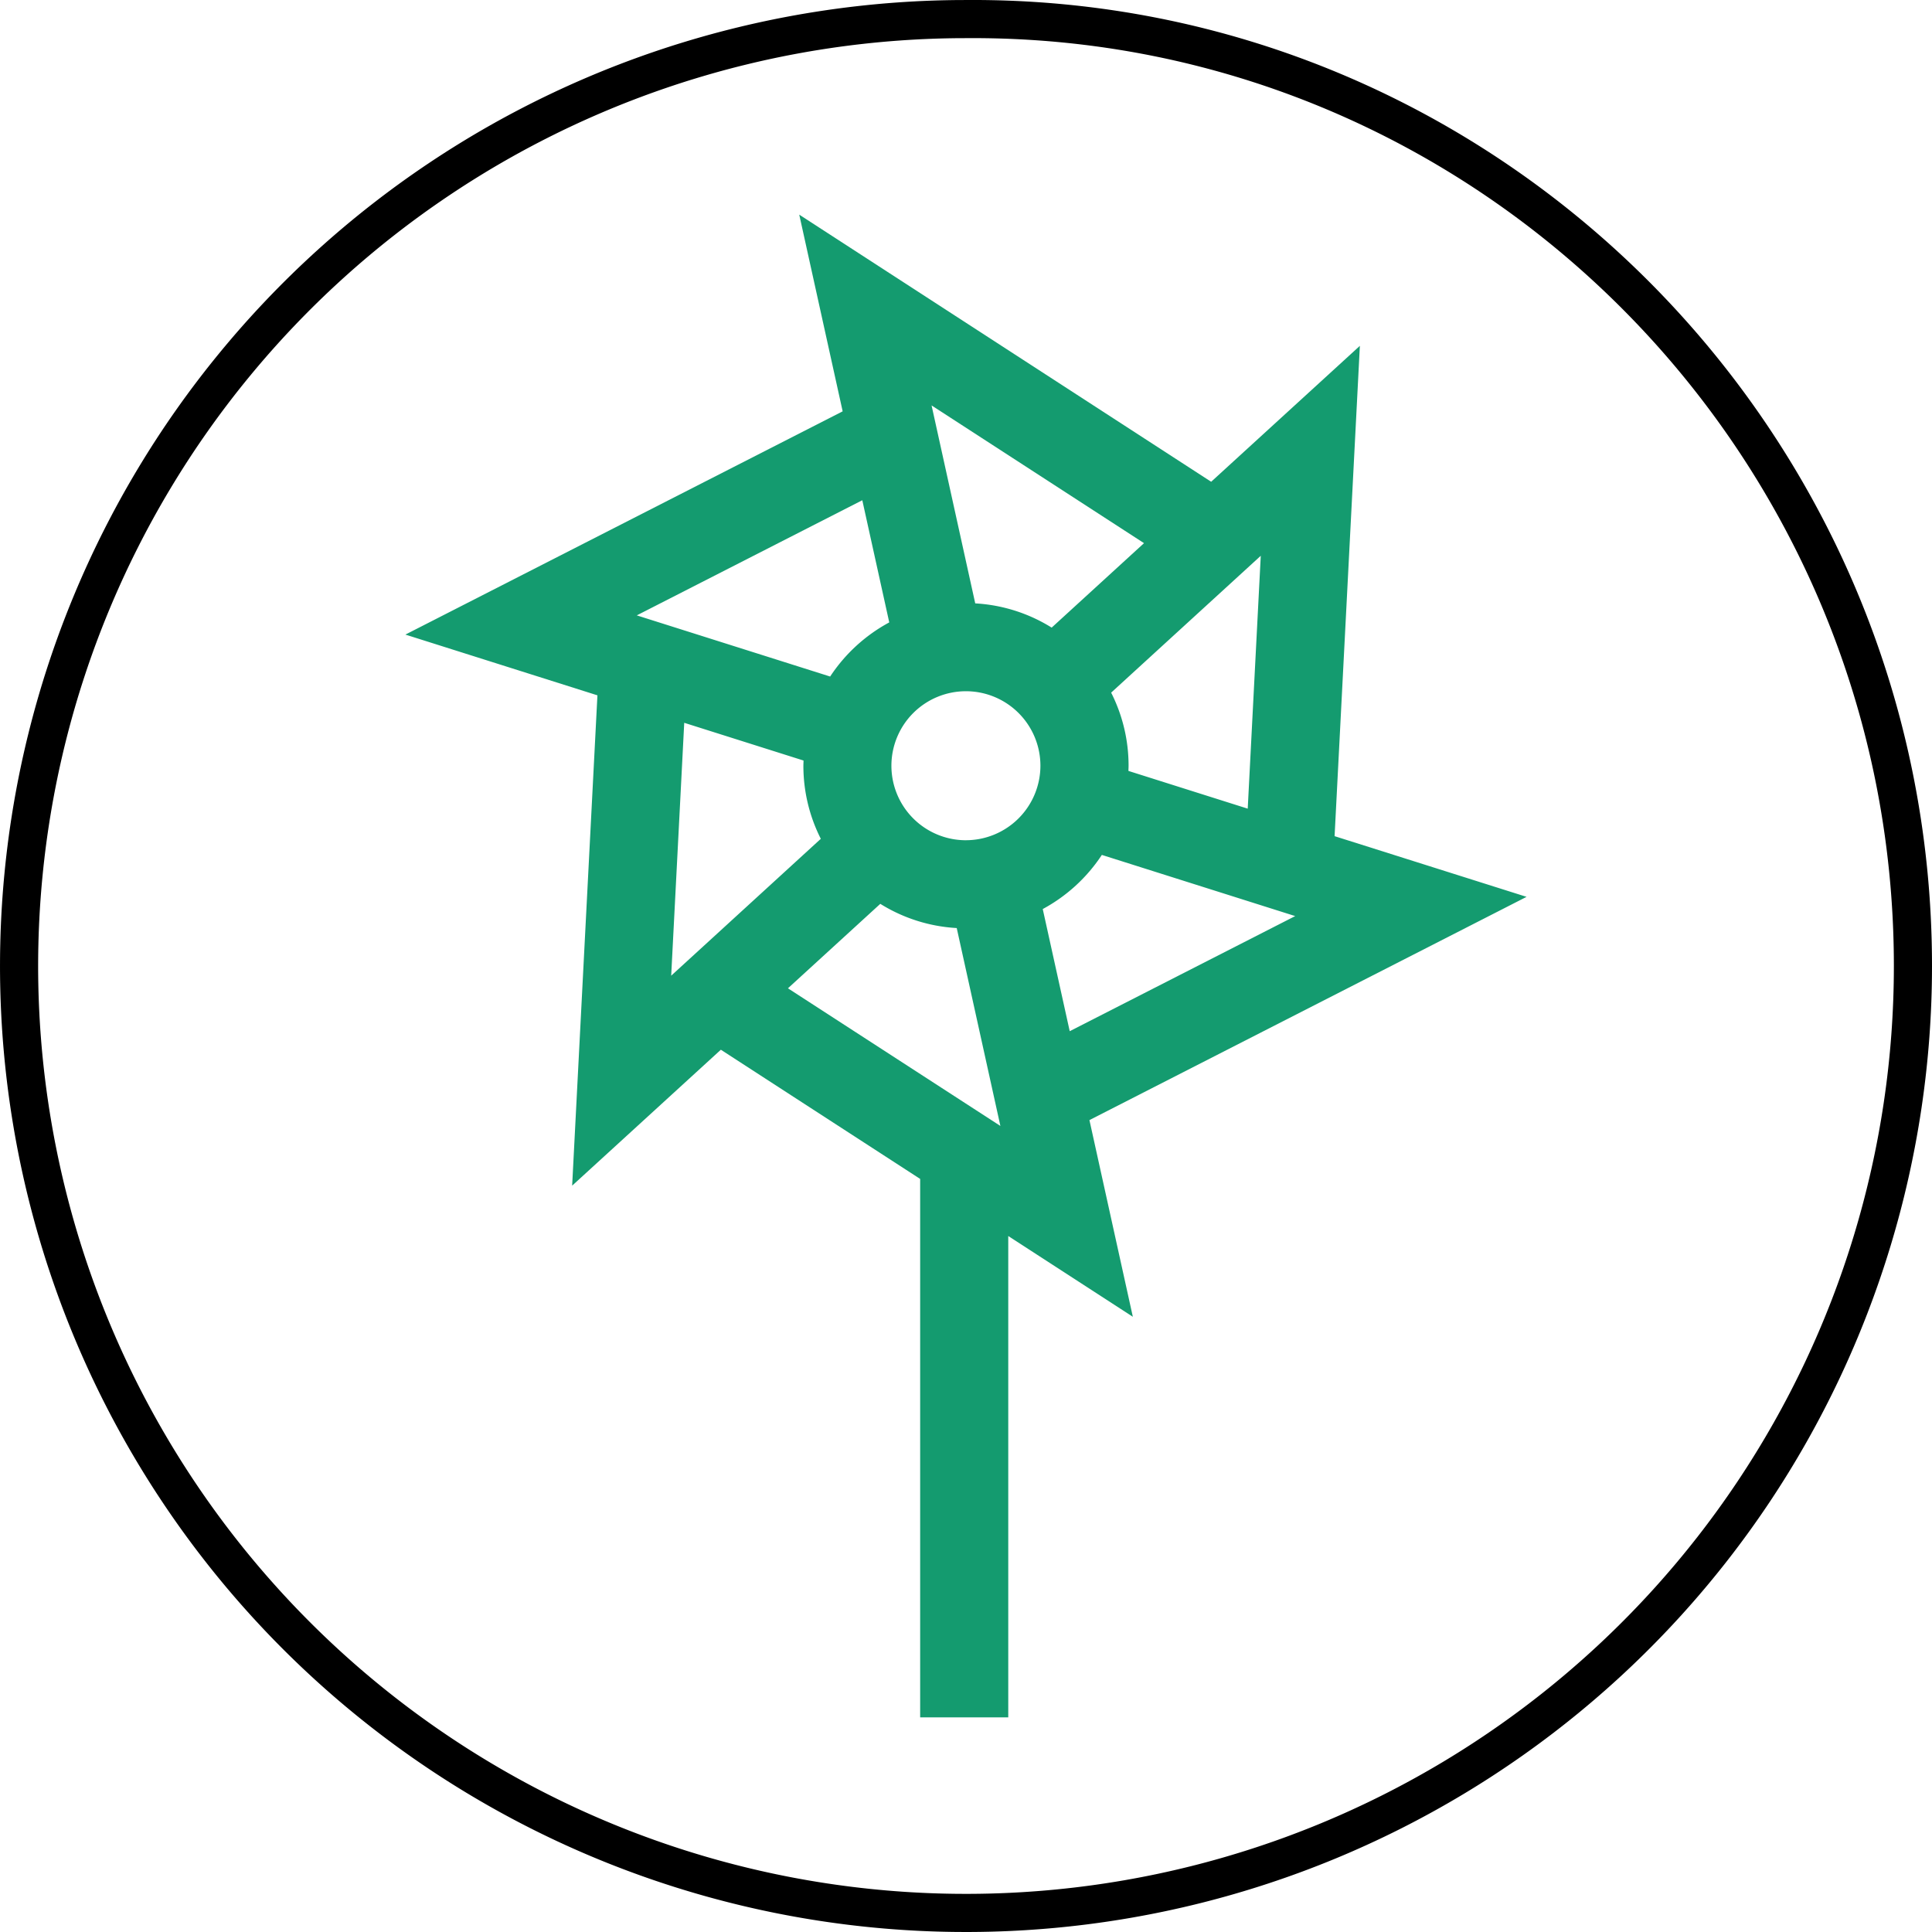 <?xml version="1.0" encoding="UTF-8"?> <svg xmlns="http://www.w3.org/2000/svg" width="101.339" height="101.34" viewBox="0 0 101.339 101.34"><g id="Groupe_4780" data-name="Groupe 4780" transform="translate(-209.499 -409.5)"><path id="Tracé_4367" data-name="Tracé 4367" d="M100.139,50.47A49.669,49.669,0,1,1,50.469.8C77.787.594,100.139,22.945,100.139,50.47Z" transform="translate(209.699 409.701)" fill="none" stroke="#000" stroke-width="2"></path><g id="_048-windmill" data-name="048-windmill" transform="translate(165.772 420.759)"><g id="Groupe_4779" data-name="Groupe 4779" transform="translate(64.991)"><path id="Tracé_4376" data-name="Tracé 4376" d="M123.8,35.783,113.73,32.6l1.326-25.719-7.8,7.13L85.65,0l2.277,10.317L64.991,22.027l10.073,3.186L73.738,50.932l7.8-7.13,10.454,6.777V78.822h4.621V53.574l6.535,4.236-2.277-10.317Zm-13.942-17.89-.684,13.264-6.257-1.979c0-.091.007-.181.007-.272a8.472,8.472,0,0,0-.914-3.834Zm-6.124-.662-4.844,4.43a8.47,8.47,0,0,0-4.009-1.271L92.591,10.007ZM88.957,14.98l1.414,6.408a8.591,8.591,0,0,0-3.1,2.839L77.128,21.019ZM78.933,39.918l.684-13.264,6.257,1.979c0,.091-.007.181-.007.272a8.473,8.473,0,0,0,.914,3.834Zm6.124.662,4.844-4.43A8.47,8.47,0,0,0,93.91,37.42L96.2,47.8Zm9.34-7.766A3.908,3.908,0,1,1,98.3,28.905,3.913,3.913,0,0,1,94.4,32.813Zm4.025,3.609a8.59,8.59,0,0,0,3.1-2.839l10.142,3.208L99.837,42.83Z" transform="translate(-64.991)" fill="#149b6f"></path></g></g></g></svg> 